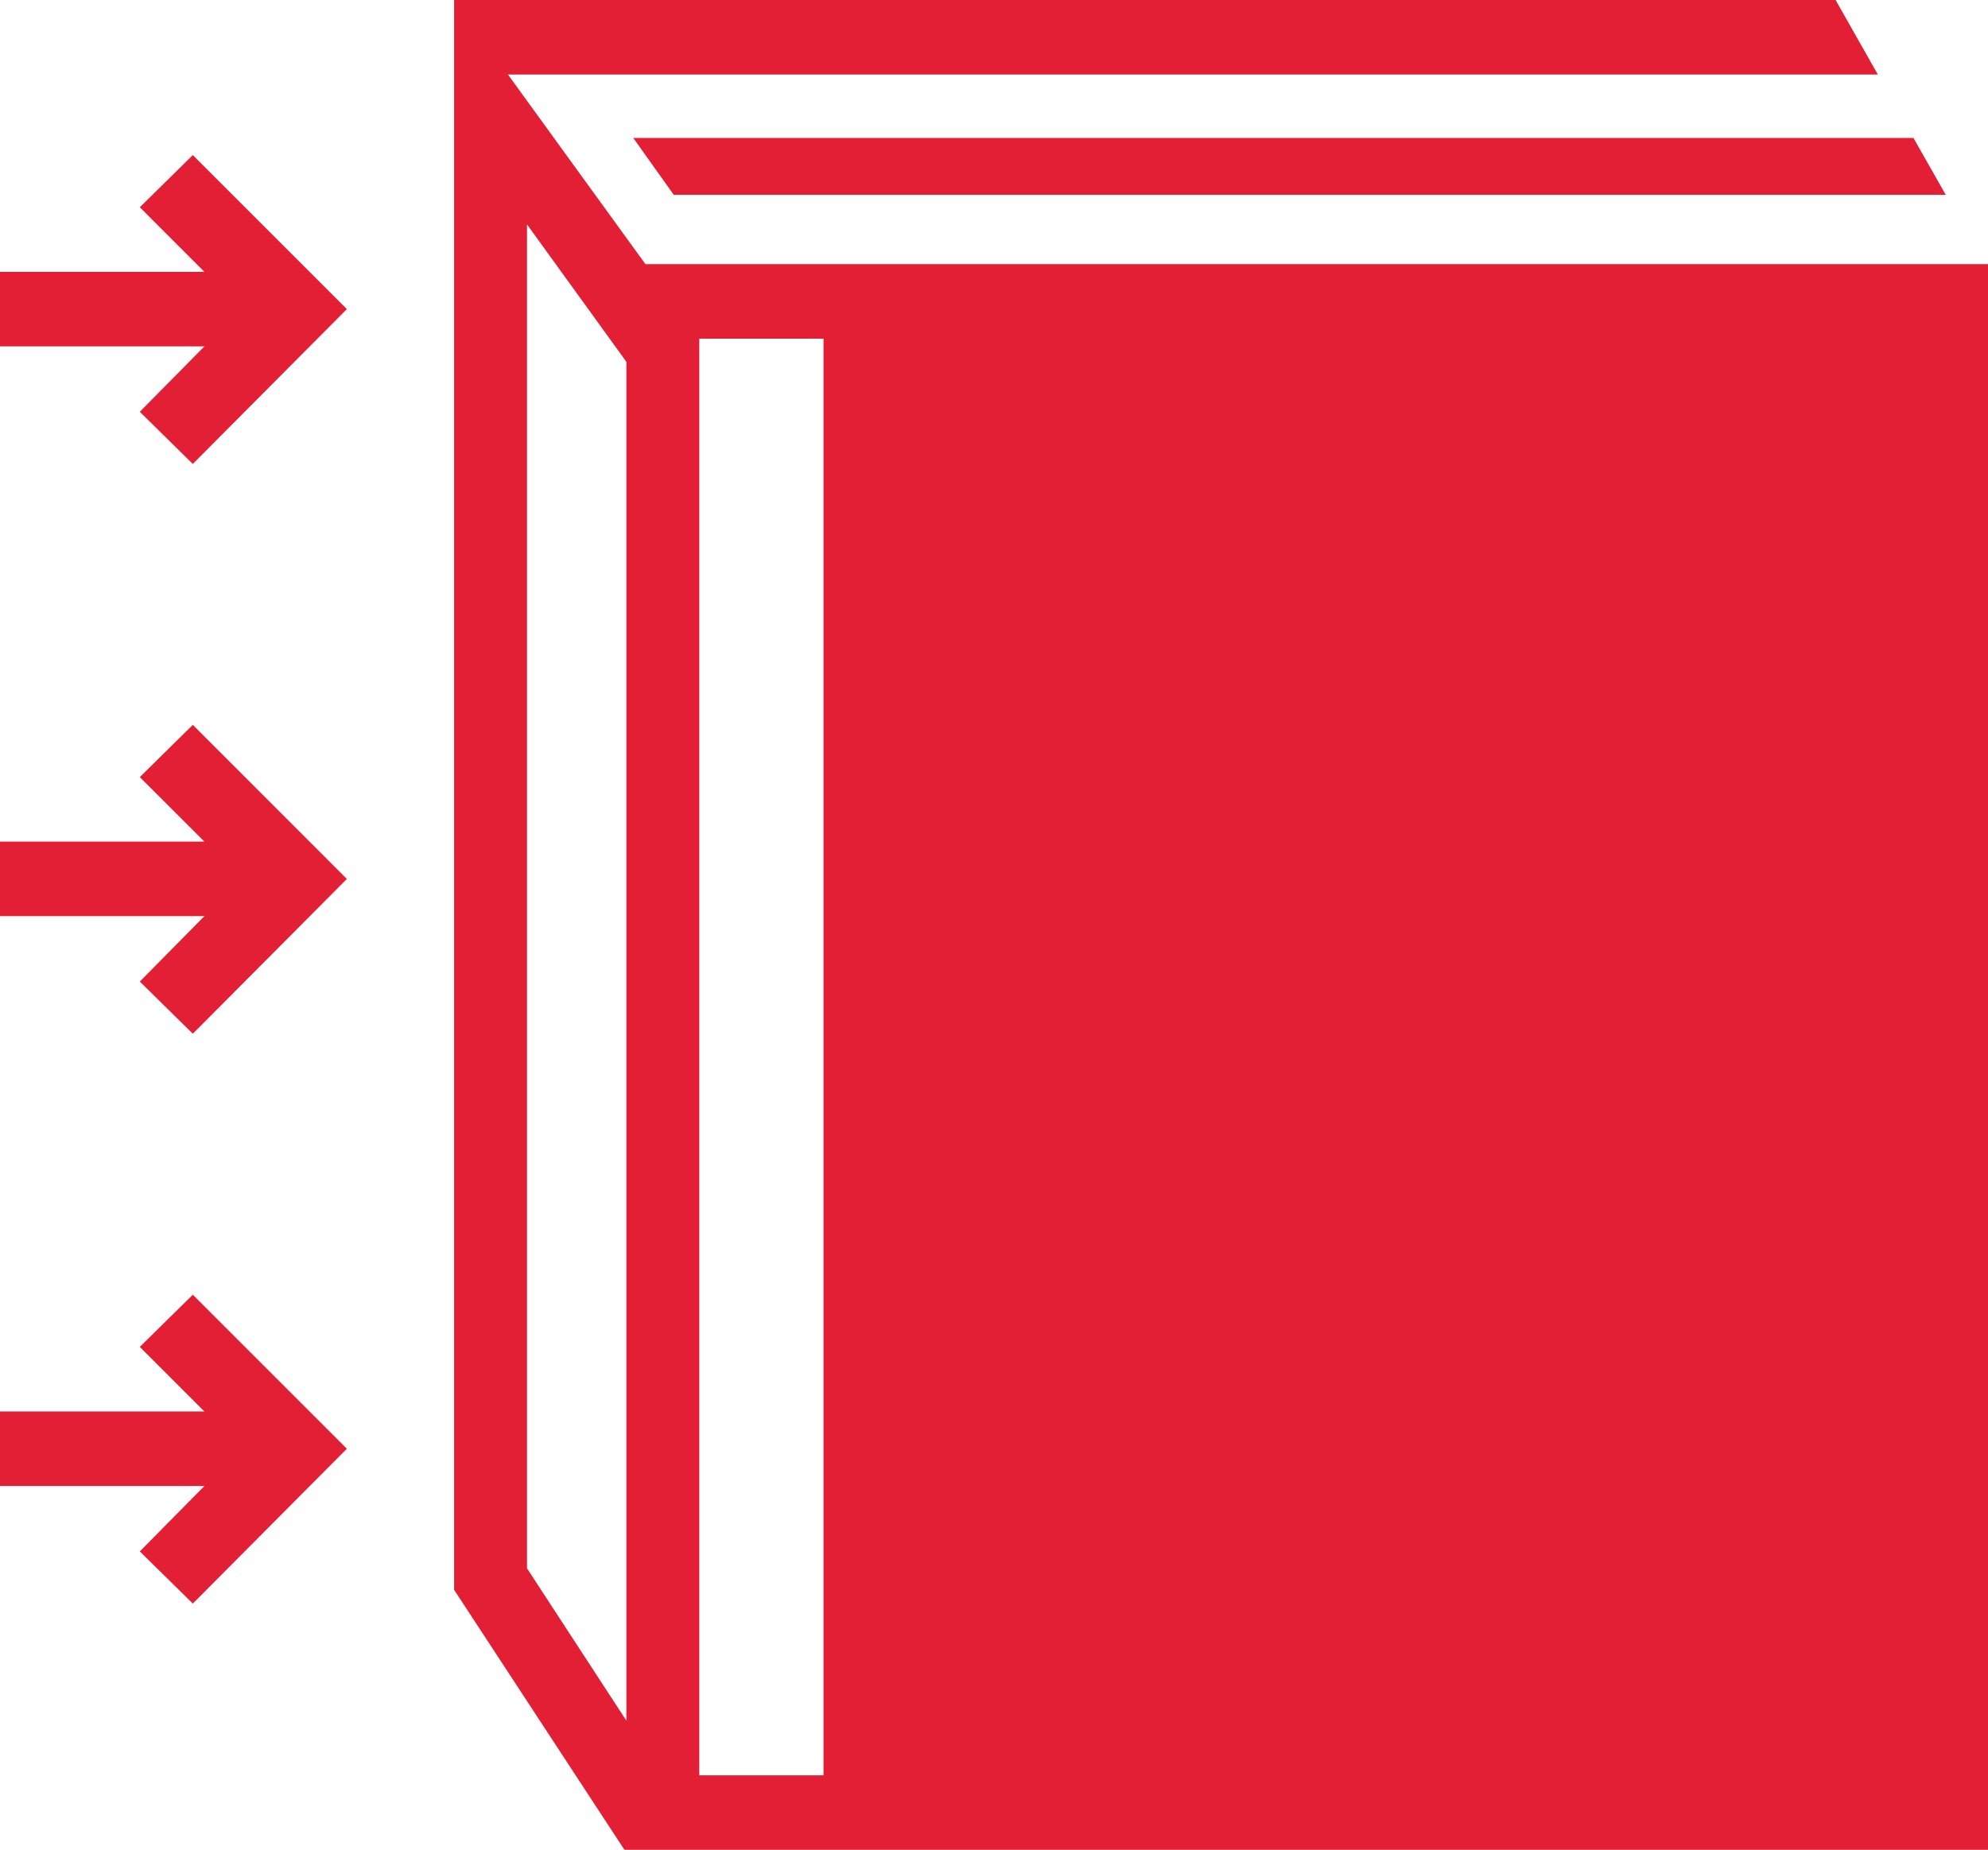 <svg xmlns="http://www.w3.org/2000/svg" viewBox="0 0 24.003 22.34">
    <g>
      <polygon points="1.688 2.503 2.468 3.283 0 3.283 0 4.183 2.468 4.183 1.688 4.973 2.328 5.603 4.188 3.733 2.328 1.873 1.688 2.503" fill="#e21f34"/>
      <polygon points="1.688 9.385 2.468 10.164 0 10.164 0 11.064 2.468 11.064 1.688 11.854 2.328 12.484 4.188 10.615 2.328 8.754 1.688 9.385" fill="#e21f34"/>
      <polygon points="1.688 16.266 2.468 17.046 0 17.046 0 17.946 2.468 17.946 1.688 18.736 2.328 19.366 4.188 17.496 2.328 15.636 1.688 16.266" fill="#e21f34"/>
      <path d="M7.793,3.19l-1.66-2.29h16.54l-.51-.9H5.483v19.2l2.05,3.13.01.01h16.46V3.19H7.793ZM7.563,20.78l-1.2-1.84V2.71l1.2,1.66v16.41ZM8.443,4.09h1.5v17.35h-1.5V4.09Z" fill="#e21f34"/>
      <polygon points="8.135 2.353 23.493 2.353 23.103 1.666 7.646 1.666 8.135 2.353" fill="#e21f34"/>
    </g>
</svg>